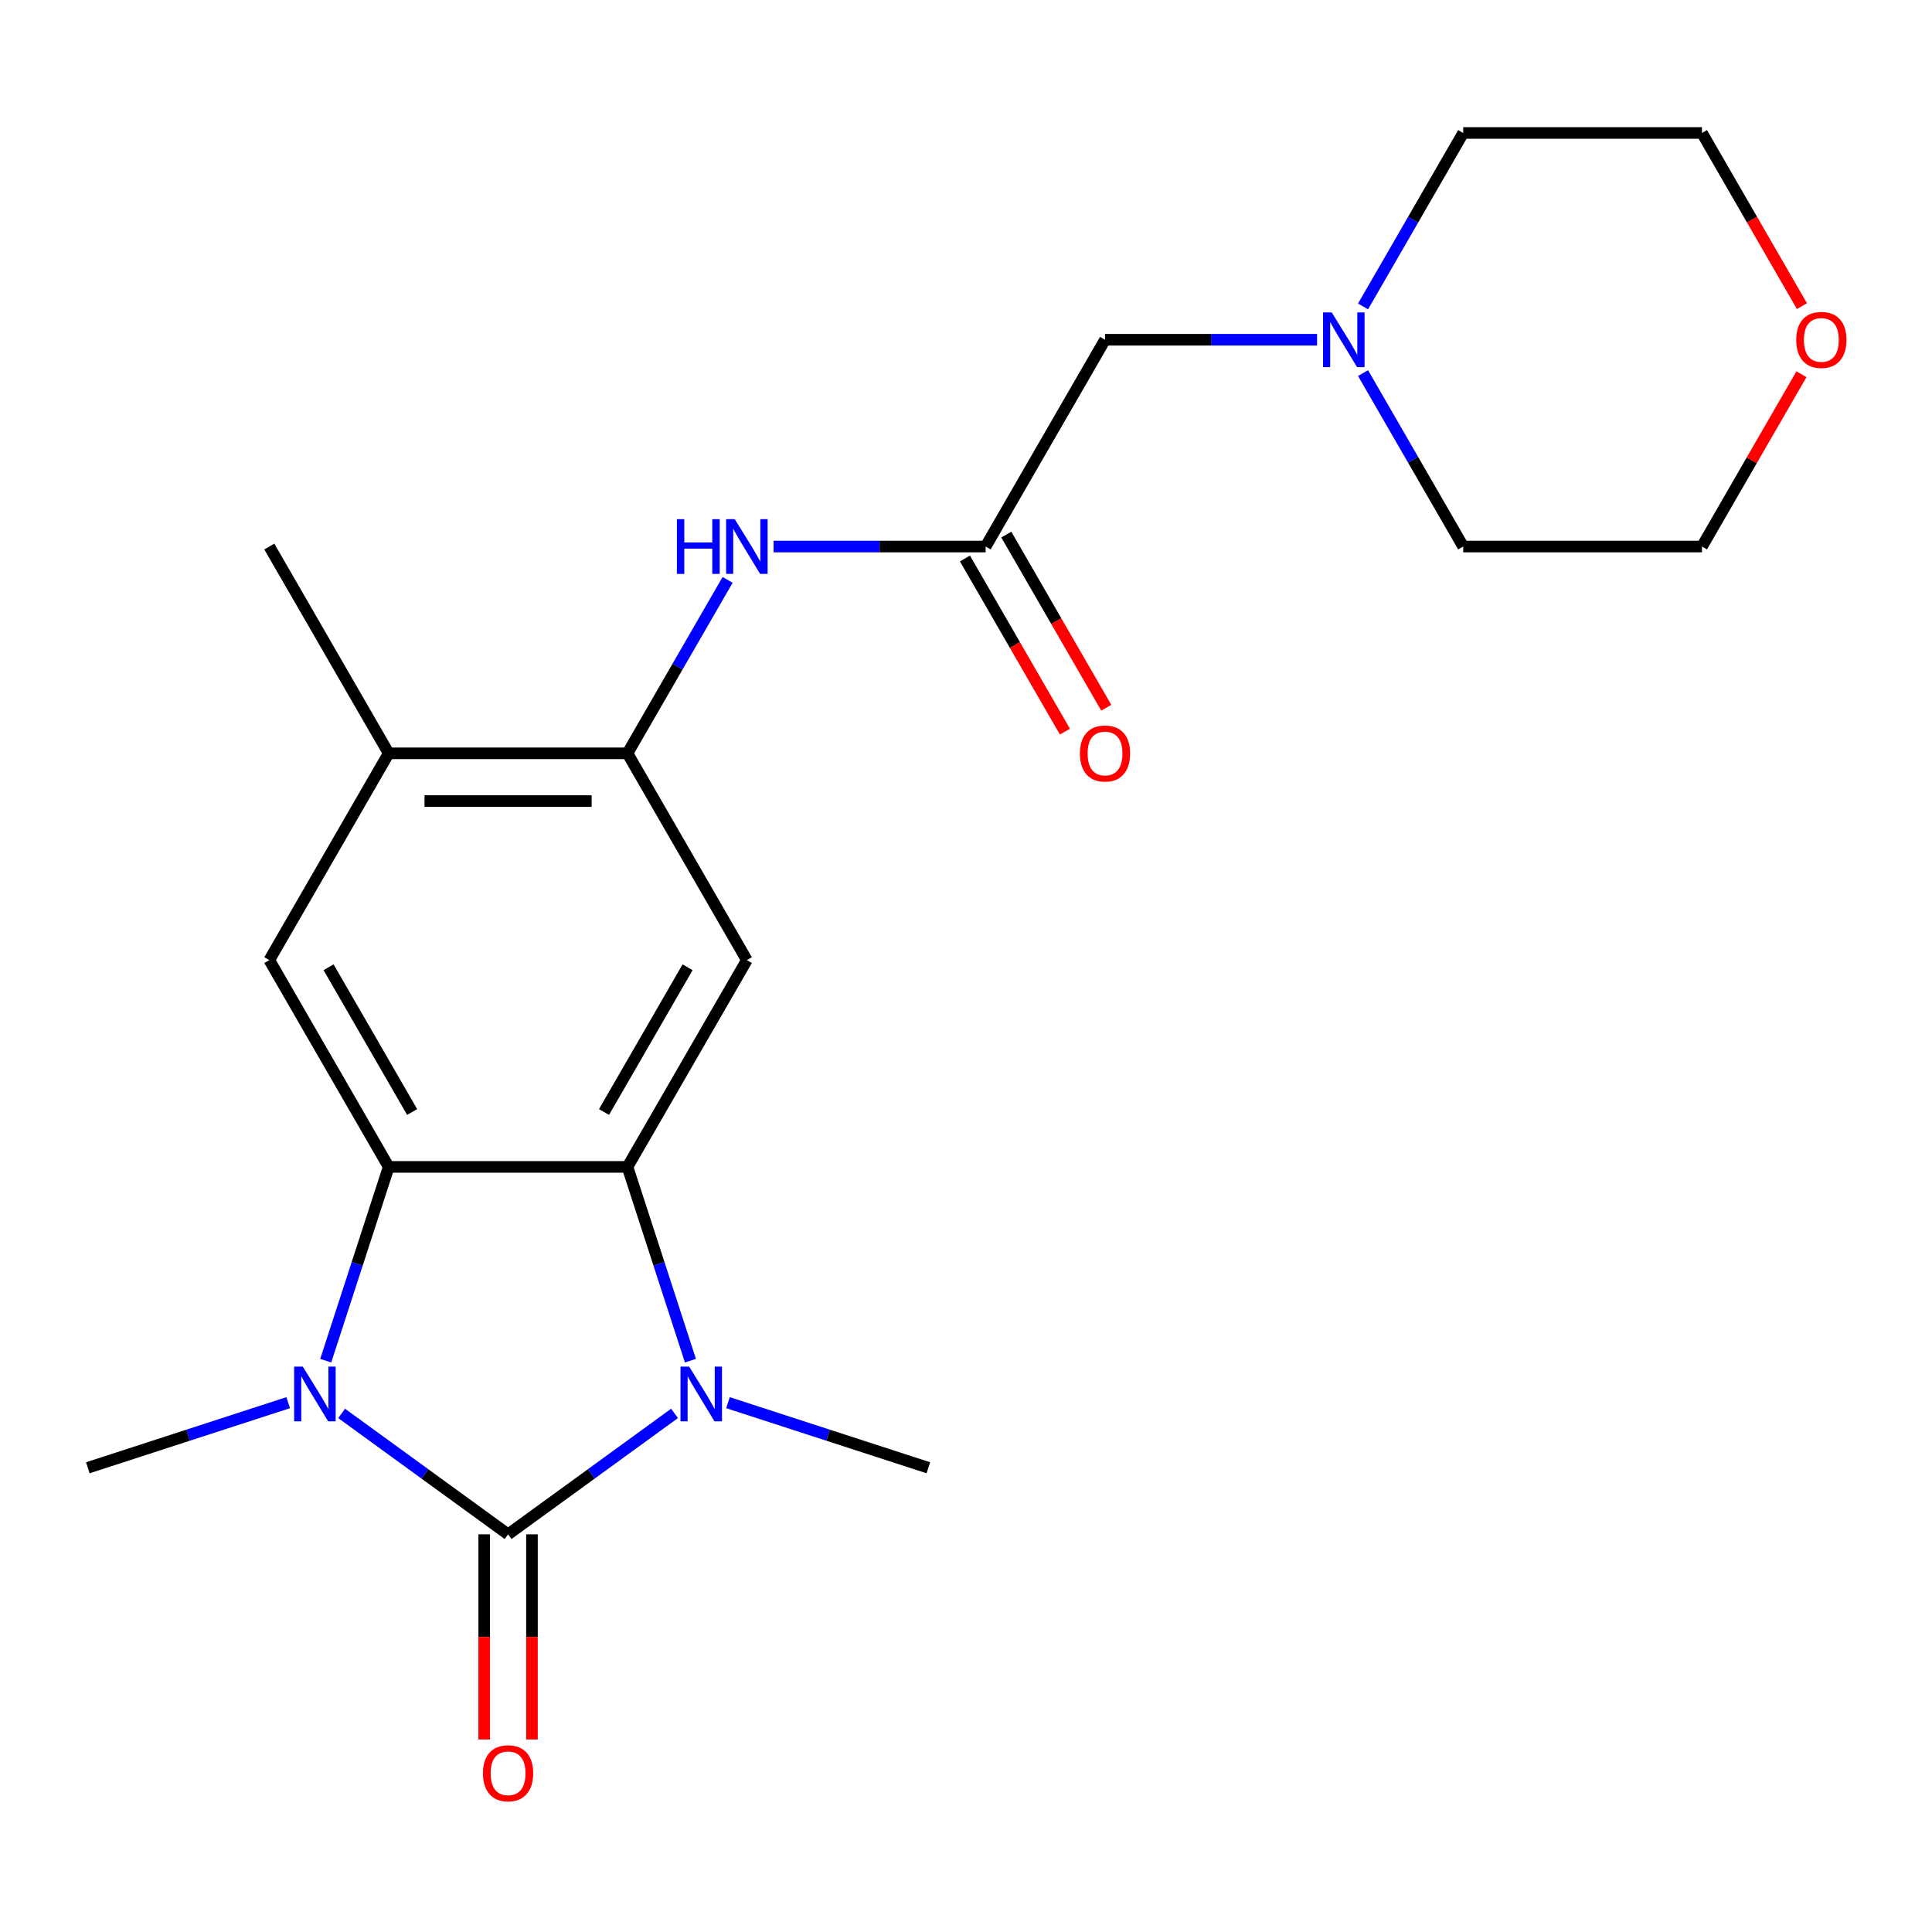 <?xml version='1.0' encoding='iso-8859-1'?>
<svg version='1.1' baseProfile='full'
              xmlns='http://www.w3.org/2000/svg'
                      xmlns:rdkit='http://www.rdkit.org/xml'
                      xmlns:xlink='http://www.w3.org/1999/xlink'
                  xml:space='preserve'
width='1000px' height='1000px' viewBox='0 0 1000 1000'>
<!-- END OF HEADER -->
<rect style='opacity:1.0;fill:#FFFFFF;stroke:none' width='1000' height='1000' x='0' y='0'> </rect>
<path class='bond-0' d='M 262.983,794.171 L 306.061,762.872' style='fill:none;fill-rule:evenodd;stroke:#000000;stroke-width:6px;stroke-linecap:butt;stroke-linejoin:miter;stroke-opacity:1' />
<path class='bond-0' d='M 306.061,762.872 L 349.139,731.574' style='fill:none;fill-rule:evenodd;stroke:#0000FF;stroke-width:6px;stroke-linecap:butt;stroke-linejoin:miter;stroke-opacity:1' />
<path class='bond-1' d='M 262.983,794.171 L 219.904,762.872' style='fill:none;fill-rule:evenodd;stroke:#000000;stroke-width:6px;stroke-linecap:butt;stroke-linejoin:miter;stroke-opacity:1' />
<path class='bond-1' d='M 219.904,762.872 L 176.826,731.574' style='fill:none;fill-rule:evenodd;stroke:#0000FF;stroke-width:6px;stroke-linecap:butt;stroke-linejoin:miter;stroke-opacity:1' />
<path class='bond-10' d='M 250.624,794.171 L 250.624,847.261' style='fill:none;fill-rule:evenodd;stroke:#000000;stroke-width:6px;stroke-linecap:butt;stroke-linejoin:miter;stroke-opacity:1' />
<path class='bond-10' d='M 250.624,847.261 L 250.624,900.351' style='fill:none;fill-rule:evenodd;stroke:#FF0000;stroke-width:6px;stroke-linecap:butt;stroke-linejoin:miter;stroke-opacity:1' />
<path class='bond-10' d='M 275.342,794.171 L 275.342,847.261' style='fill:none;fill-rule:evenodd;stroke:#000000;stroke-width:6px;stroke-linecap:butt;stroke-linejoin:miter;stroke-opacity:1' />
<path class='bond-10' d='M 275.342,847.261 L 275.342,900.351' style='fill:none;fill-rule:evenodd;stroke:#FF0000;stroke-width:6px;stroke-linecap:butt;stroke-linejoin:miter;stroke-opacity:1' />
<path class='bond-2' d='M 357.364,704.276 L 341.071,654.131' style='fill:none;fill-rule:evenodd;stroke:#0000FF;stroke-width:6px;stroke-linecap:butt;stroke-linejoin:miter;stroke-opacity:1' />
<path class='bond-2' d='M 341.071,654.131 L 324.778,603.985' style='fill:none;fill-rule:evenodd;stroke:#000000;stroke-width:6px;stroke-linecap:butt;stroke-linejoin:miter;stroke-opacity:1' />
<path class='bond-15' d='M 376.799,726.02 L 428.655,742.869' style='fill:none;fill-rule:evenodd;stroke:#0000FF;stroke-width:6px;stroke-linecap:butt;stroke-linejoin:miter;stroke-opacity:1' />
<path class='bond-15' d='M 428.655,742.869 L 480.511,759.718' style='fill:none;fill-rule:evenodd;stroke:#000000;stroke-width:6px;stroke-linecap:butt;stroke-linejoin:miter;stroke-opacity:1' />
<path class='bond-3' d='M 168.601,704.276 L 184.894,654.131' style='fill:none;fill-rule:evenodd;stroke:#0000FF;stroke-width:6px;stroke-linecap:butt;stroke-linejoin:miter;stroke-opacity:1' />
<path class='bond-3' d='M 184.894,654.131 L 201.187,603.985' style='fill:none;fill-rule:evenodd;stroke:#000000;stroke-width:6px;stroke-linecap:butt;stroke-linejoin:miter;stroke-opacity:1' />
<path class='bond-16' d='M 149.166,726.02 L 97.31,742.869' style='fill:none;fill-rule:evenodd;stroke:#0000FF;stroke-width:6px;stroke-linecap:butt;stroke-linejoin:miter;stroke-opacity:1' />
<path class='bond-16' d='M 97.31,742.869 L 45.455,759.718' style='fill:none;fill-rule:evenodd;stroke:#000000;stroke-width:6px;stroke-linecap:butt;stroke-linejoin:miter;stroke-opacity:1' />
<path class='bond-4' d='M 324.778,603.985 L 386.573,496.952' style='fill:none;fill-rule:evenodd;stroke:#000000;stroke-width:6px;stroke-linecap:butt;stroke-linejoin:miter;stroke-opacity:1' />
<path class='bond-4' d='M 312.641,575.571 L 355.897,500.648' style='fill:none;fill-rule:evenodd;stroke:#000000;stroke-width:6px;stroke-linecap:butt;stroke-linejoin:miter;stroke-opacity:1' />
<path class='bond-22' d='M 324.778,603.985 L 201.187,603.985' style='fill:none;fill-rule:evenodd;stroke:#000000;stroke-width:6px;stroke-linecap:butt;stroke-linejoin:miter;stroke-opacity:1' />
<path class='bond-6' d='M 201.187,603.985 L 139.392,496.952' style='fill:none;fill-rule:evenodd;stroke:#000000;stroke-width:6px;stroke-linecap:butt;stroke-linejoin:miter;stroke-opacity:1' />
<path class='bond-6' d='M 213.325,575.571 L 170.068,500.648' style='fill:none;fill-rule:evenodd;stroke:#000000;stroke-width:6px;stroke-linecap:butt;stroke-linejoin:miter;stroke-opacity:1' />
<path class='bond-5' d='M 386.573,496.952 L 324.778,389.92' style='fill:none;fill-rule:evenodd;stroke:#000000;stroke-width:6px;stroke-linecap:butt;stroke-linejoin:miter;stroke-opacity:1' />
<path class='bond-7' d='M 324.778,389.92 L 350.696,345.029' style='fill:none;fill-rule:evenodd;stroke:#000000;stroke-width:6px;stroke-linecap:butt;stroke-linejoin:miter;stroke-opacity:1' />
<path class='bond-7' d='M 350.696,345.029 L 376.614,300.137' style='fill:none;fill-rule:evenodd;stroke:#0000FF;stroke-width:6px;stroke-linecap:butt;stroke-linejoin:miter;stroke-opacity:1' />
<path class='bond-23' d='M 324.778,389.92 L 201.187,389.92' style='fill:none;fill-rule:evenodd;stroke:#000000;stroke-width:6px;stroke-linecap:butt;stroke-linejoin:miter;stroke-opacity:1' />
<path class='bond-23' d='M 306.239,414.638 L 219.726,414.638' style='fill:none;fill-rule:evenodd;stroke:#000000;stroke-width:6px;stroke-linecap:butt;stroke-linejoin:miter;stroke-opacity:1' />
<path class='bond-9' d='M 139.392,496.952 L 201.187,389.92' style='fill:none;fill-rule:evenodd;stroke:#000000;stroke-width:6px;stroke-linecap:butt;stroke-linejoin:miter;stroke-opacity:1' />
<path class='bond-8' d='M 400.403,282.888 L 455.283,282.888' style='fill:none;fill-rule:evenodd;stroke:#0000FF;stroke-width:6px;stroke-linecap:butt;stroke-linejoin:miter;stroke-opacity:1' />
<path class='bond-8' d='M 455.283,282.888 L 510.163,282.888' style='fill:none;fill-rule:evenodd;stroke:#000000;stroke-width:6px;stroke-linecap:butt;stroke-linejoin:miter;stroke-opacity:1' />
<path class='bond-12' d='M 510.163,282.888 L 571.958,175.855' style='fill:none;fill-rule:evenodd;stroke:#000000;stroke-width:6px;stroke-linecap:butt;stroke-linejoin:miter;stroke-opacity:1' />
<path class='bond-13' d='M 499.46,289.067 L 525.332,333.879' style='fill:none;fill-rule:evenodd;stroke:#000000;stroke-width:6px;stroke-linecap:butt;stroke-linejoin:miter;stroke-opacity:1' />
<path class='bond-13' d='M 525.332,333.879 L 551.204,378.69' style='fill:none;fill-rule:evenodd;stroke:#FF0000;stroke-width:6px;stroke-linecap:butt;stroke-linejoin:miter;stroke-opacity:1' />
<path class='bond-13' d='M 520.866,276.708 L 546.738,321.52' style='fill:none;fill-rule:evenodd;stroke:#000000;stroke-width:6px;stroke-linecap:butt;stroke-linejoin:miter;stroke-opacity:1' />
<path class='bond-13' d='M 546.738,321.52 L 572.61,366.331' style='fill:none;fill-rule:evenodd;stroke:#FF0000;stroke-width:6px;stroke-linecap:butt;stroke-linejoin:miter;stroke-opacity:1' />
<path class='bond-19' d='M 201.187,389.92 L 139.392,282.888' style='fill:none;fill-rule:evenodd;stroke:#000000;stroke-width:6px;stroke-linecap:butt;stroke-linejoin:miter;stroke-opacity:1' />
<path class='bond-11' d='M 681.719,175.855 L 626.839,175.855' style='fill:none;fill-rule:evenodd;stroke:#0000FF;stroke-width:6px;stroke-linecap:butt;stroke-linejoin:miter;stroke-opacity:1' />
<path class='bond-11' d='M 626.839,175.855 L 571.958,175.855' style='fill:none;fill-rule:evenodd;stroke:#000000;stroke-width:6px;stroke-linecap:butt;stroke-linejoin:miter;stroke-opacity:1' />
<path class='bond-17' d='M 705.508,158.606 L 731.426,113.714' style='fill:none;fill-rule:evenodd;stroke:#0000FF;stroke-width:6px;stroke-linecap:butt;stroke-linejoin:miter;stroke-opacity:1' />
<path class='bond-17' d='M 731.426,113.714 L 757.344,68.823' style='fill:none;fill-rule:evenodd;stroke:#000000;stroke-width:6px;stroke-linecap:butt;stroke-linejoin:miter;stroke-opacity:1' />
<path class='bond-18' d='M 705.508,193.105 L 731.426,237.996' style='fill:none;fill-rule:evenodd;stroke:#0000FF;stroke-width:6px;stroke-linecap:butt;stroke-linejoin:miter;stroke-opacity:1' />
<path class='bond-18' d='M 731.426,237.996 L 757.344,282.888' style='fill:none;fill-rule:evenodd;stroke:#000000;stroke-width:6px;stroke-linecap:butt;stroke-linejoin:miter;stroke-opacity:1' />
<path class='bond-14' d='M 932.424,193.705 L 906.679,238.296' style='fill:none;fill-rule:evenodd;stroke:#FF0000;stroke-width:6px;stroke-linecap:butt;stroke-linejoin:miter;stroke-opacity:1' />
<path class='bond-14' d='M 906.679,238.296 L 880.934,282.888' style='fill:none;fill-rule:evenodd;stroke:#000000;stroke-width:6px;stroke-linecap:butt;stroke-linejoin:miter;stroke-opacity:1' />
<path class='bond-24' d='M 932.678,158.446 L 906.806,113.634' style='fill:none;fill-rule:evenodd;stroke:#FF0000;stroke-width:6px;stroke-linecap:butt;stroke-linejoin:miter;stroke-opacity:1' />
<path class='bond-24' d='M 906.806,113.634 L 880.934,68.823' style='fill:none;fill-rule:evenodd;stroke:#000000;stroke-width:6px;stroke-linecap:butt;stroke-linejoin:miter;stroke-opacity:1' />
<path class='bond-21' d='M 757.344,68.823 L 880.934,68.823' style='fill:none;fill-rule:evenodd;stroke:#000000;stroke-width:6px;stroke-linecap:butt;stroke-linejoin:miter;stroke-opacity:1' />
<path class='bond-20' d='M 757.344,282.888 L 880.934,282.888' style='fill:none;fill-rule:evenodd;stroke:#000000;stroke-width:6px;stroke-linecap:butt;stroke-linejoin:miter;stroke-opacity:1' />
<path  class='atom-1' d='M 356.709 707.366
L 365.989 722.366
Q 366.909 723.846, 368.389 726.526
Q 369.869 729.206, 369.949 729.366
L 369.949 707.366
L 373.709 707.366
L 373.709 735.686
L 369.829 735.686
L 359.869 719.286
Q 358.709 717.366, 357.469 715.166
Q 356.269 712.966, 355.909 712.286
L 355.909 735.686
L 352.229 735.686
L 352.229 707.366
L 356.709 707.366
' fill='#0000FF'/>
<path  class='atom-2' d='M 156.736 707.366
L 166.016 722.366
Q 166.936 723.846, 168.416 726.526
Q 169.896 729.206, 169.976 729.366
L 169.976 707.366
L 173.736 707.366
L 173.736 735.686
L 169.856 735.686
L 159.896 719.286
Q 158.736 717.366, 157.496 715.166
Q 156.296 712.966, 155.936 712.286
L 155.936 735.686
L 152.256 735.686
L 152.256 707.366
L 156.736 707.366
' fill='#0000FF'/>
<path  class='atom-8' d='M 350.353 268.728
L 354.193 268.728
L 354.193 280.768
L 368.673 280.768
L 368.673 268.728
L 372.513 268.728
L 372.513 297.048
L 368.673 297.048
L 368.673 283.968
L 354.193 283.968
L 354.193 297.048
L 350.353 297.048
L 350.353 268.728
' fill='#0000FF'/>
<path  class='atom-8' d='M 380.313 268.728
L 389.593 283.728
Q 390.513 285.208, 391.993 287.888
Q 393.473 290.568, 393.553 290.728
L 393.553 268.728
L 397.313 268.728
L 397.313 297.048
L 393.433 297.048
L 383.473 280.648
Q 382.313 278.728, 381.073 276.528
Q 379.873 274.328, 379.513 273.648
L 379.513 297.048
L 375.833 297.048
L 375.833 268.728
L 380.313 268.728
' fill='#0000FF'/>
<path  class='atom-11' d='M 249.983 917.841
Q 249.983 911.041, 253.343 907.241
Q 256.703 903.441, 262.983 903.441
Q 269.263 903.441, 272.623 907.241
Q 275.983 911.041, 275.983 917.841
Q 275.983 924.721, 272.583 928.641
Q 269.183 932.521, 262.983 932.521
Q 256.743 932.521, 253.343 928.641
Q 249.983 924.761, 249.983 917.841
M 262.983 929.321
Q 267.303 929.321, 269.623 926.441
Q 271.983 923.521, 271.983 917.841
Q 271.983 912.281, 269.623 909.481
Q 267.303 906.641, 262.983 906.641
Q 258.663 906.641, 256.303 909.441
Q 253.983 912.241, 253.983 917.841
Q 253.983 923.561, 256.303 926.441
Q 258.663 929.321, 262.983 929.321
' fill='#FF0000'/>
<path  class='atom-12' d='M 689.289 161.695
L 698.569 176.695
Q 699.489 178.175, 700.969 180.855
Q 702.449 183.535, 702.529 183.695
L 702.529 161.695
L 706.289 161.695
L 706.289 190.015
L 702.409 190.015
L 692.449 173.615
Q 691.289 171.695, 690.049 169.495
Q 688.849 167.295, 688.489 166.615
L 688.489 190.015
L 684.809 190.015
L 684.809 161.695
L 689.289 161.695
' fill='#0000FF'/>
<path  class='atom-14' d='M 558.958 390
Q 558.958 383.2, 562.318 379.4
Q 565.678 375.6, 571.958 375.6
Q 578.238 375.6, 581.598 379.4
Q 584.958 383.2, 584.958 390
Q 584.958 396.88, 581.558 400.8
Q 578.158 404.68, 571.958 404.68
Q 565.718 404.68, 562.318 400.8
Q 558.958 396.92, 558.958 390
M 571.958 401.48
Q 576.278 401.48, 578.598 398.6
Q 580.958 395.68, 580.958 390
Q 580.958 384.44, 578.598 381.64
Q 576.278 378.8, 571.958 378.8
Q 567.638 378.8, 565.278 381.6
Q 562.958 384.4, 562.958 390
Q 562.958 395.72, 565.278 398.6
Q 567.638 401.48, 571.958 401.48
' fill='#FF0000'/>
<path  class='atom-15' d='M 929.729 175.935
Q 929.729 169.135, 933.089 165.335
Q 936.449 161.535, 942.729 161.535
Q 949.009 161.535, 952.369 165.335
Q 955.729 169.135, 955.729 175.935
Q 955.729 182.815, 952.329 186.735
Q 948.929 190.615, 942.729 190.615
Q 936.489 190.615, 933.089 186.735
Q 929.729 182.855, 929.729 175.935
M 942.729 187.415
Q 947.049 187.415, 949.369 184.535
Q 951.729 181.615, 951.729 175.935
Q 951.729 170.375, 949.369 167.575
Q 947.049 164.735, 942.729 164.735
Q 938.409 164.735, 936.049 167.535
Q 933.729 170.335, 933.729 175.935
Q 933.729 181.655, 936.049 184.535
Q 938.409 187.415, 942.729 187.415
' fill='#FF0000'/>
</svg>
